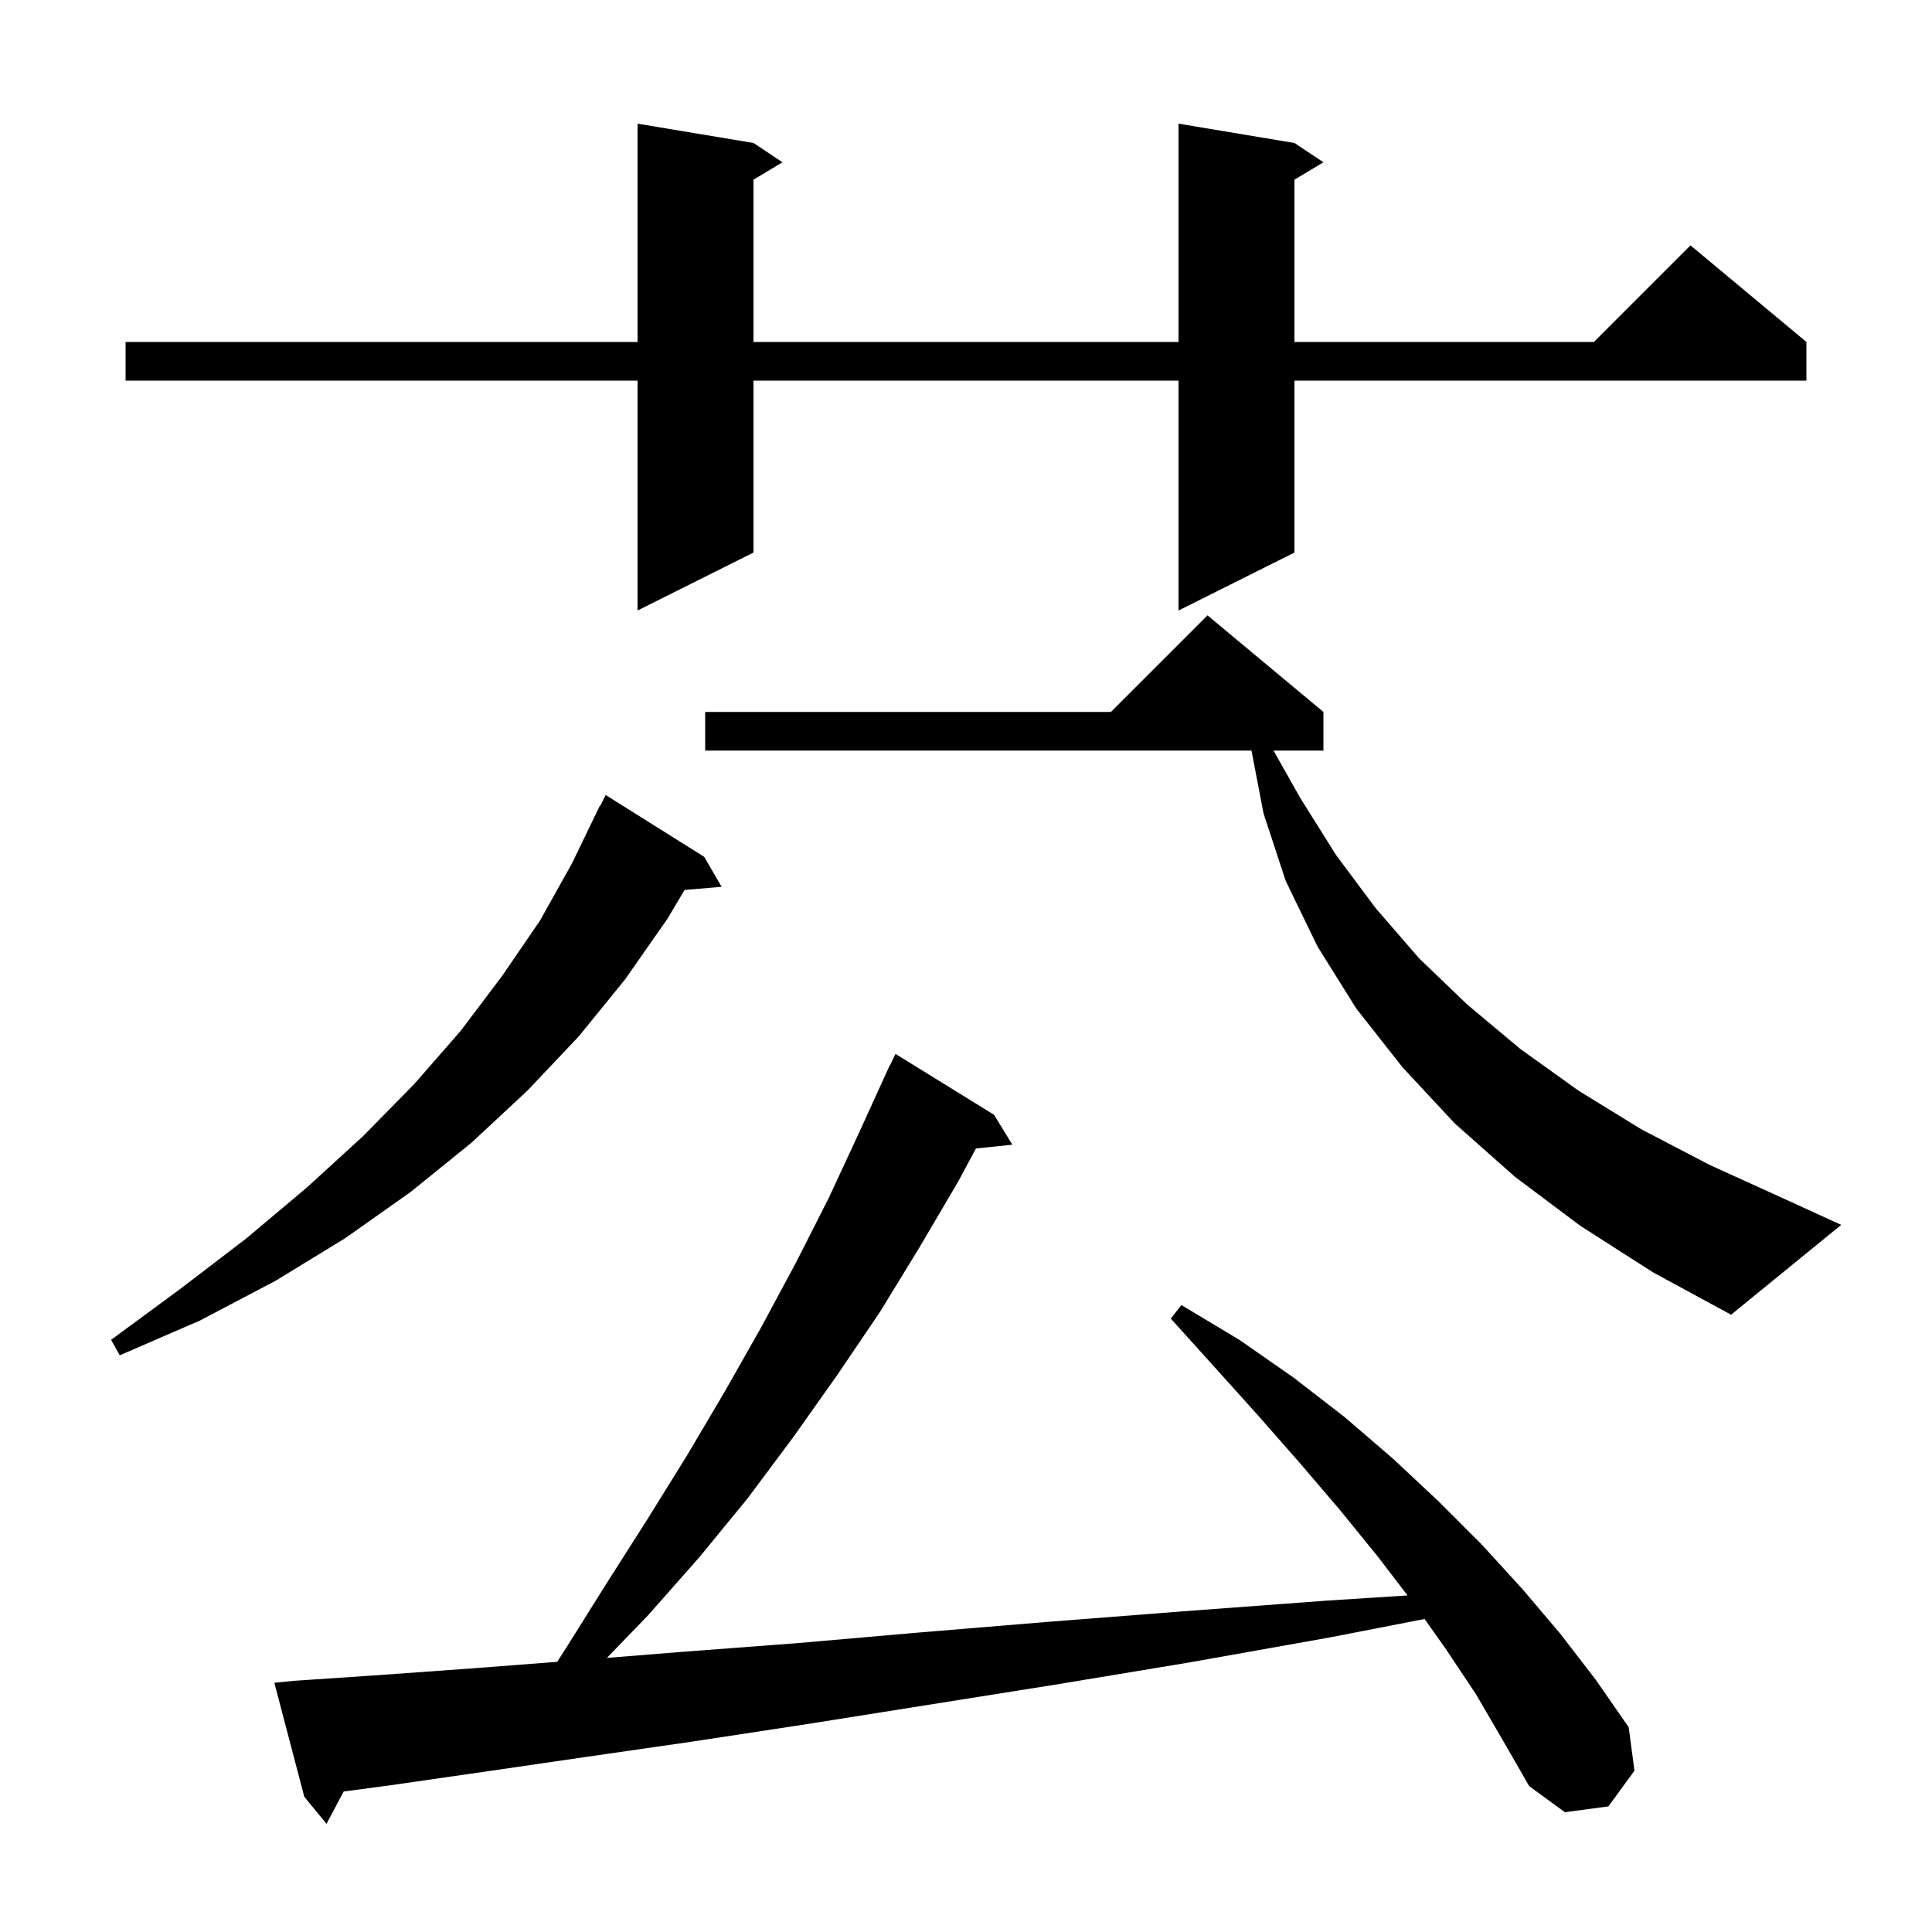<svg xmlns="http://www.w3.org/2000/svg" xmlns:xlink="http://www.w3.org/1999/xlink" version="1.1" baseProfile="full" viewBox="0 0 200 200" width="200" height="200"><g fill="currentColor"><path d="M 152.8 175.4 L 149.6 170.6 L 147.472 167.596 L 137.7 169.5 L 123.1 172.1 L 109.2 174.4 L 96.0 176.5 L 83.4 178.5 L 71.6 180.3 L 60.5 181.9 L 50.2 183.4 L 40.5 184.8 L 35.576 185.457 L 33.8 188.8 L 31.5 186.0 L 28.4 174.2 L 30.4 174.0 L 39.3 173.4 L 49.0 172.7 L 57.681 172.032 L 58.6 170.6 L 62.8 163.9 L 67.0 157.3 L 71.1 150.7 L 75.0 144.1 L 78.8 137.4 L 82.4 130.7 L 85.8 124.0 L 89.0 117.1 L 92.1 110.3 L 92.123 110.311 L 92.7 109.1 L 102.9 115.4 L 104.8 118.5 L 101.028 118.89 L 99.2 122.3 L 95.2 129.1 L 91.1 135.8 L 86.7 142.3 L 82.1 148.8 L 77.4 155.1 L 72.4 161.2 L 67.1 167.2 L 62.828 171.625 L 70.6 171.0 L 82.5 170.1 L 95.1 169.0 L 108.4 167.9 L 122.5 166.8 L 137.3 165.7 L 145.708 165.158 L 142.6 161.1 L 138.7 156.3 L 134.6 151.5 L 130.3 146.6 L 125.8 141.6 L 121.2 136.5 L 122.3 135.1 L 128.3 138.7 L 133.9 142.6 L 139.2 146.7 L 144.2 151.0 L 148.9 155.4 L 153.4 159.9 L 157.6 164.5 L 161.5 169.1 L 165.2 173.9 L 168.6 178.8 L 169.2 183.3 L 166.5 187.0 L 162.0 187.6 L 158.3 184.9 L 155.6 180.2 Z M 72.9 88.7 L 74.7 91.8 L 70.863 92.131 L 69.1 95.1 L 64.7 101.4 L 59.9 107.3 L 54.6 112.9 L 48.8 118.3 L 42.5 123.4 L 35.7 128.2 L 28.5 132.6 L 20.7 136.7 L 12.4 140.3 L 11.5 138.7 L 18.7 133.4 L 25.5 128.2 L 31.8 122.9 L 37.6 117.6 L 42.9 112.2 L 47.7 106.7 L 52.0 101.0 L 55.9 95.3 L 59.2 89.4 L 62.1 83.4 L 62.14 83.42 L 62.7 82.3 Z M 163.6 126.9 L 156.8 121.8 L 150.6 116.3 L 145.2 110.5 L 140.4 104.4 L 136.4 98.0 L 133.1 91.2 L 130.8 84.2 L 129.553 77.7 L 73.0 77.7 L 73.0 73.7 L 115.0 73.7 L 125.0 63.7 L 137.0 73.7 L 137.0 77.7 L 131.834 77.7 L 134.6 82.6 L 138.3 88.5 L 142.4 94.0 L 146.9 99.2 L 151.9 104.0 L 157.4 108.6 L 163.4 112.9 L 169.9 116.9 L 177.0 120.6 L 184.7 124.1 L 190.6 126.8 L 179.2 136.1 L 171.1 131.7 Z M 134.0 14.8 L 137.0 16.8 L 134.0 18.6 L 134.0 35.4 L 165.0 35.4 L 175.0 25.4 L 187.0 35.4 L 187.0 39.4 L 134.0 39.4 L 134.0 57.2 L 122.0 63.2 L 122.0 39.4 L 78.0 39.4 L 78.0 57.2 L 66.0 63.2 L 66.0 39.4 L 13.0 39.4 L 13.0 35.4 L 66.0 35.4 L 66.0 12.8 L 78.0 14.8 L 81.0 16.8 L 78.0 18.6 L 78.0 35.4 L 122.0 35.4 L 122.0 12.8 Z "/></g></svg>